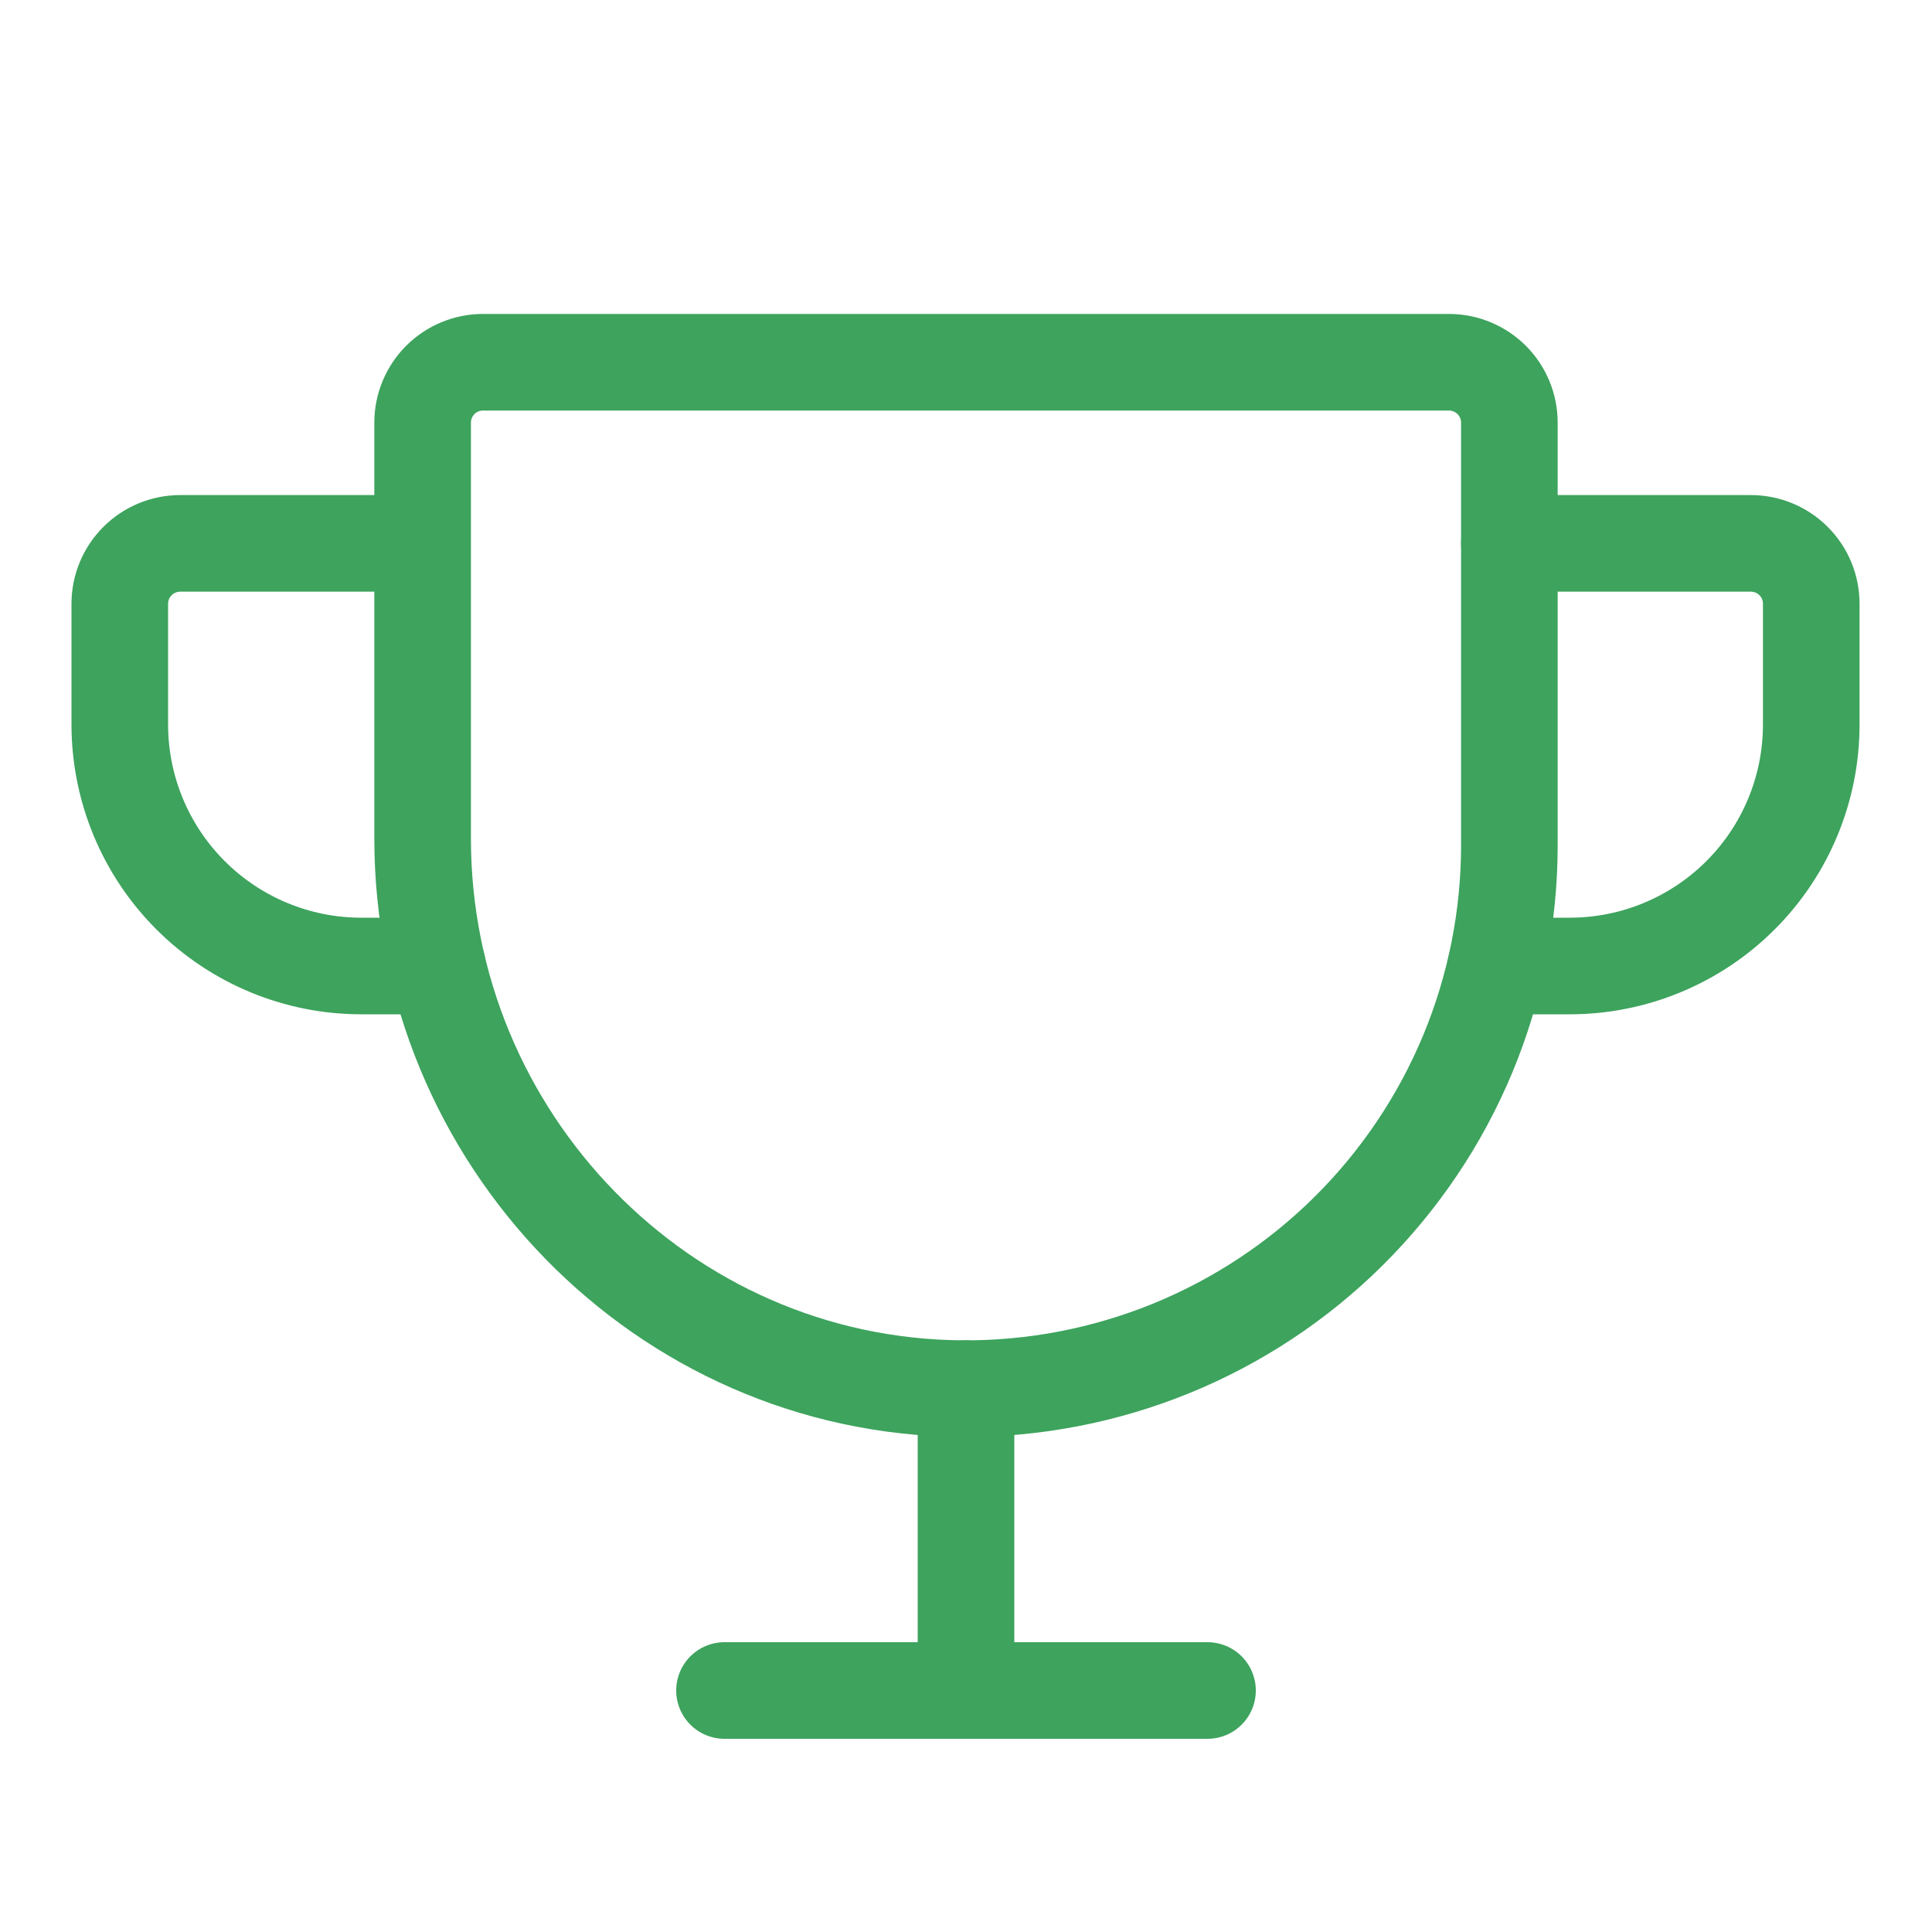 <?xml version="1.0" encoding="UTF-8"?>
<svg xmlns="http://www.w3.org/2000/svg" width="40" height="40" viewBox="0 0 40 40" fill="none">
  <path d="M8.75 8.75V17.359C8.75 23.562 13.712 28.704 19.915 28.75C21.399 28.761 22.871 28.478 24.246 27.918C25.621 27.358 26.871 26.531 27.925 25.485C28.978 24.439 29.815 23.195 30.386 21.825C30.956 20.454 31.25 18.985 31.25 17.5V8.75C31.25 8.418 31.118 8.101 30.884 7.866C30.649 7.632 30.331 7.5 30 7.5H10C9.668 7.5 9.351 7.632 9.116 7.866C8.882 8.101 8.75 8.418 8.75 8.75Z" stroke="#3DA35D" stroke-width="2" stroke-linecap="round" stroke-linejoin="round"></path>
  <path d="M15 35H25" stroke="#3DA35D" stroke-width="2" stroke-linecap="round" stroke-linejoin="round"></path>
  <path d="M20 28.75V35" stroke="#3DA35D" stroke-width="2" stroke-linecap="round" stroke-linejoin="round"></path>
  <path d="M30.971 20H32.5C33.826 20 35.098 19.473 36.036 18.535C36.974 17.598 37.5 16.326 37.5 15V12.5C37.5 12.168 37.369 11.851 37.134 11.616C36.9 11.382 36.582 11.25 36.25 11.25H31.25M9.057 20H7.48C6.154 20 4.883 19.473 3.945 18.535C3.007 17.598 2.48 16.326 2.48 15V12.5C2.48 12.168 2.612 11.851 2.847 11.616C3.081 11.382 3.399 11.25 3.73 11.25H8.73" stroke="#3DA35D" stroke-width="2" stroke-linecap="round" stroke-linejoin="round"></path>
</svg>
